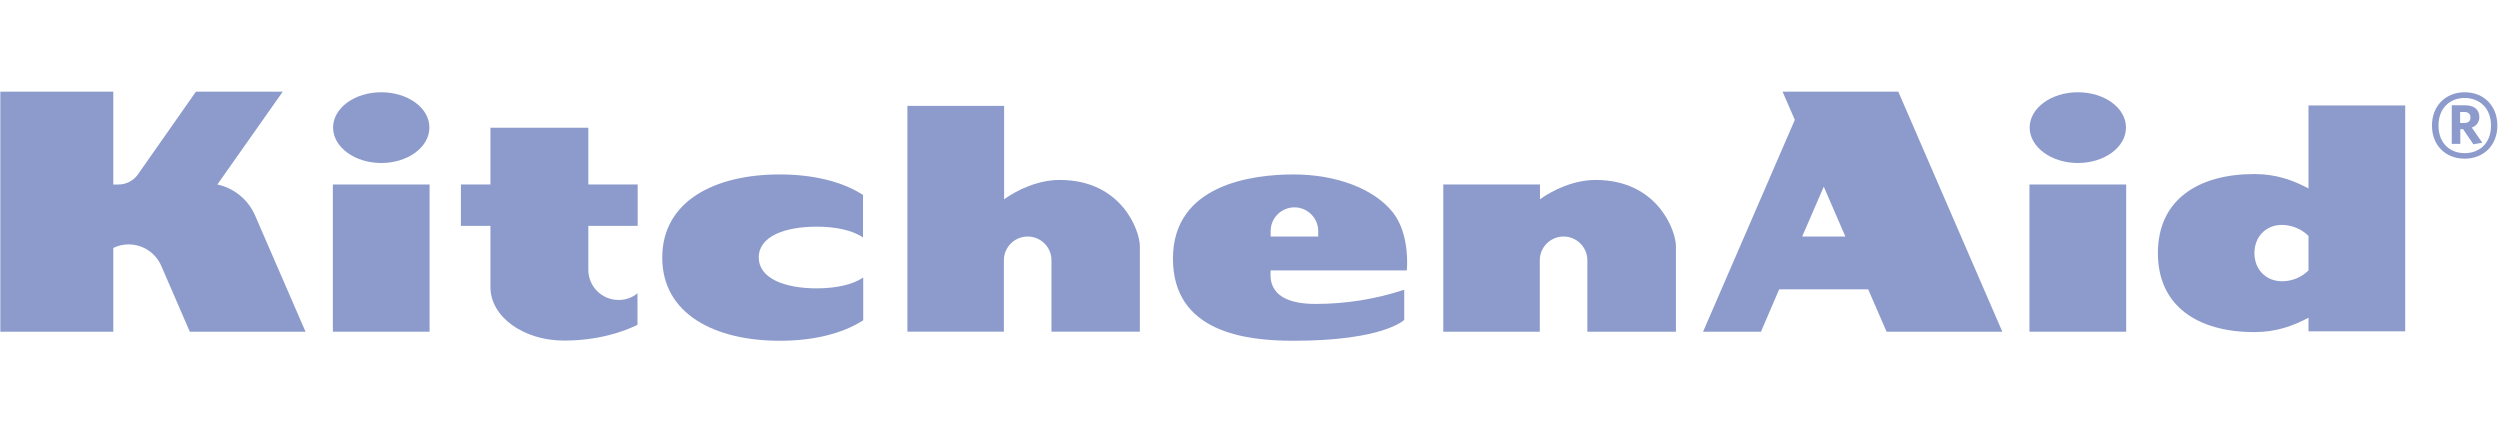 <svg width="165" height="29" viewBox="0 0 165 29" fill="none" xmlns="http://www.w3.org/2000/svg">
<path d="M40.831 19.799C39.733 19.799 38.83 18.914 38.83 17.808V14.908H42.087V12.176H38.83V8.43H32.369V12.176H30.42V14.908H32.369V18.823V18.953C32.369 20.904 34.54 22.478 37.221 22.478C39.536 22.478 41.198 21.867 42.074 21.438V19.356C41.734 19.642 41.289 19.799 40.831 19.799Z" fill="#8C9BCB"/>
<path d="M28.353 12.177H21.97V21.893H28.353V12.177Z" fill="#8C9BCB"/>
<path d="M25.162 10.758C26.914 10.758 28.34 9.718 28.34 8.417C28.34 7.116 26.914 6.089 25.162 6.089C23.409 6.089 21.983 7.129 21.983 8.417C21.983 9.705 23.409 10.758 25.162 10.758Z" fill="#8C9BCB"/>
<path d="M83.863 17.848H92.849C92.849 17.848 93.098 15.506 91.933 14.024C90.678 12.437 88.153 11.513 85.381 11.513C82.608 11.513 77.415 12.19 77.415 17.067C77.415 21.945 82.241 22.491 85.368 22.491C91.319 22.491 92.679 21.113 92.679 21.113V19.122C90.796 19.747 88.82 20.059 86.832 20.059C83.536 20.059 83.863 18.212 83.863 17.848ZM83.863 15.572V15.246C83.863 14.388 84.57 13.685 85.433 13.685C86.296 13.685 87.002 14.388 87.002 15.246V15.585V15.611H83.863V15.572Z" fill="#8C9BCB"/>
<path d="M69.946 11.877C68.481 11.877 67.108 12.553 66.271 13.152V6.986H59.888V21.892H66.257V17.171C66.257 16.312 66.964 15.61 67.827 15.61C68.69 15.61 69.397 16.312 69.397 17.171C69.397 17.171 69.397 17.171 69.397 17.184V21.892H75.23V16.247C75.23 15.22 74.027 11.877 69.946 11.877Z" fill="#8C9BCB"/>
<path d="M105.314 11.877C103.849 11.877 102.476 12.554 101.639 13.152V12.176H95.256V21.893H101.626V17.171C101.626 16.313 102.332 15.61 103.195 15.61C104.058 15.61 104.765 16.313 104.765 17.171C104.765 17.171 104.765 17.171 104.765 17.184V21.893H110.611V16.248C110.611 15.22 109.395 11.877 105.314 11.877Z" fill="#8C9BCB"/>
<path d="M140.328 12.177H133.945V21.893H140.328V12.177Z" fill="#8C9BCB"/>
<path d="M137.136 10.758C138.889 10.758 140.315 9.718 140.315 8.417C140.315 7.116 138.889 6.089 137.136 6.089C135.384 6.089 133.958 7.129 133.958 8.417C133.958 9.705 135.384 10.758 137.136 10.758Z" fill="#8C9BCB"/>
<path d="M124.515 21.893H132.154L125.287 6.05H117.648L118.459 7.91L112.403 21.893H116.223L117.426 19.096H123.299L124.515 21.893ZM118.943 15.61L120.369 12.32L121.795 15.61H118.943Z" fill="#8C9BCB"/>
<path d="M16.856 14.271C16.411 13.204 15.483 12.424 14.345 12.177L18.661 6.05H12.932L9.074 11.552C8.773 11.942 8.315 12.177 7.818 12.177C7.648 12.177 7.53 12.19 7.478 12.177V6.05H0.022V21.893H7.478V16.365C7.792 16.209 8.132 16.131 8.485 16.131C9.44 16.131 10.29 16.703 10.656 17.575L12.527 21.893H20.165L16.856 14.271Z" fill="#8C9BCB"/>
<path d="M53.898 19.031C51.792 19.031 50.079 18.381 50.079 16.989C50.079 15.598 51.792 14.96 53.898 14.96C55.154 14.96 56.266 15.194 56.959 15.675V12.866C55.546 11.955 53.61 11.513 51.452 11.513C47.175 11.513 43.709 13.269 43.709 17.002C43.709 20.735 47.188 22.491 51.465 22.491C53.61 22.491 55.559 22.049 56.972 21.139V18.316C56.266 18.797 55.154 19.031 53.898 19.031Z" fill="#8C9BCB"/>
<path d="M152.361 6.961V12.437C151.354 11.903 150.243 11.487 148.791 11.487C145.102 11.487 142.421 13.165 142.421 16.703C142.421 20.241 145.102 21.919 148.791 21.919C150.243 21.919 151.354 21.503 152.361 20.97V21.867H158.744V6.961H152.361ZM150.622 18.563C149.497 18.563 148.791 17.731 148.791 16.703C148.791 15.676 149.497 14.843 150.622 14.843C151.276 14.856 151.904 15.116 152.361 15.572V17.848C151.904 18.303 151.276 18.563 150.622 18.563Z" fill="#8C9BCB"/>
<path d="M163.635 7.715C163.635 7.221 163.269 6.948 162.694 6.948H161.817V9.497H162.38V8.522H162.563L163.243 9.523L163.832 9.419L163.138 8.418C163.452 8.314 163.649 8.027 163.635 7.715ZM162.628 8.118H162.367V7.39H162.628C162.903 7.39 163.047 7.52 163.047 7.741C163.06 8.001 162.903 8.118 162.628 8.118Z" fill="#8C9BCB"/>
<path d="M162.668 6.089C161.412 6.089 160.51 6.986 160.51 8.287C160.51 9.588 161.399 10.472 162.668 10.472C163.924 10.472 164.826 9.588 164.826 8.287C164.826 6.986 163.937 6.089 162.668 6.089ZM162.668 10.108C161.7 10.108 160.941 9.458 160.941 8.287C160.941 7.116 161.713 6.466 162.668 6.466C163.623 6.466 164.407 7.116 164.407 8.287C164.407 9.458 163.649 10.108 162.668 10.108Z" fill="#8C9BCB"/>
</svg>
